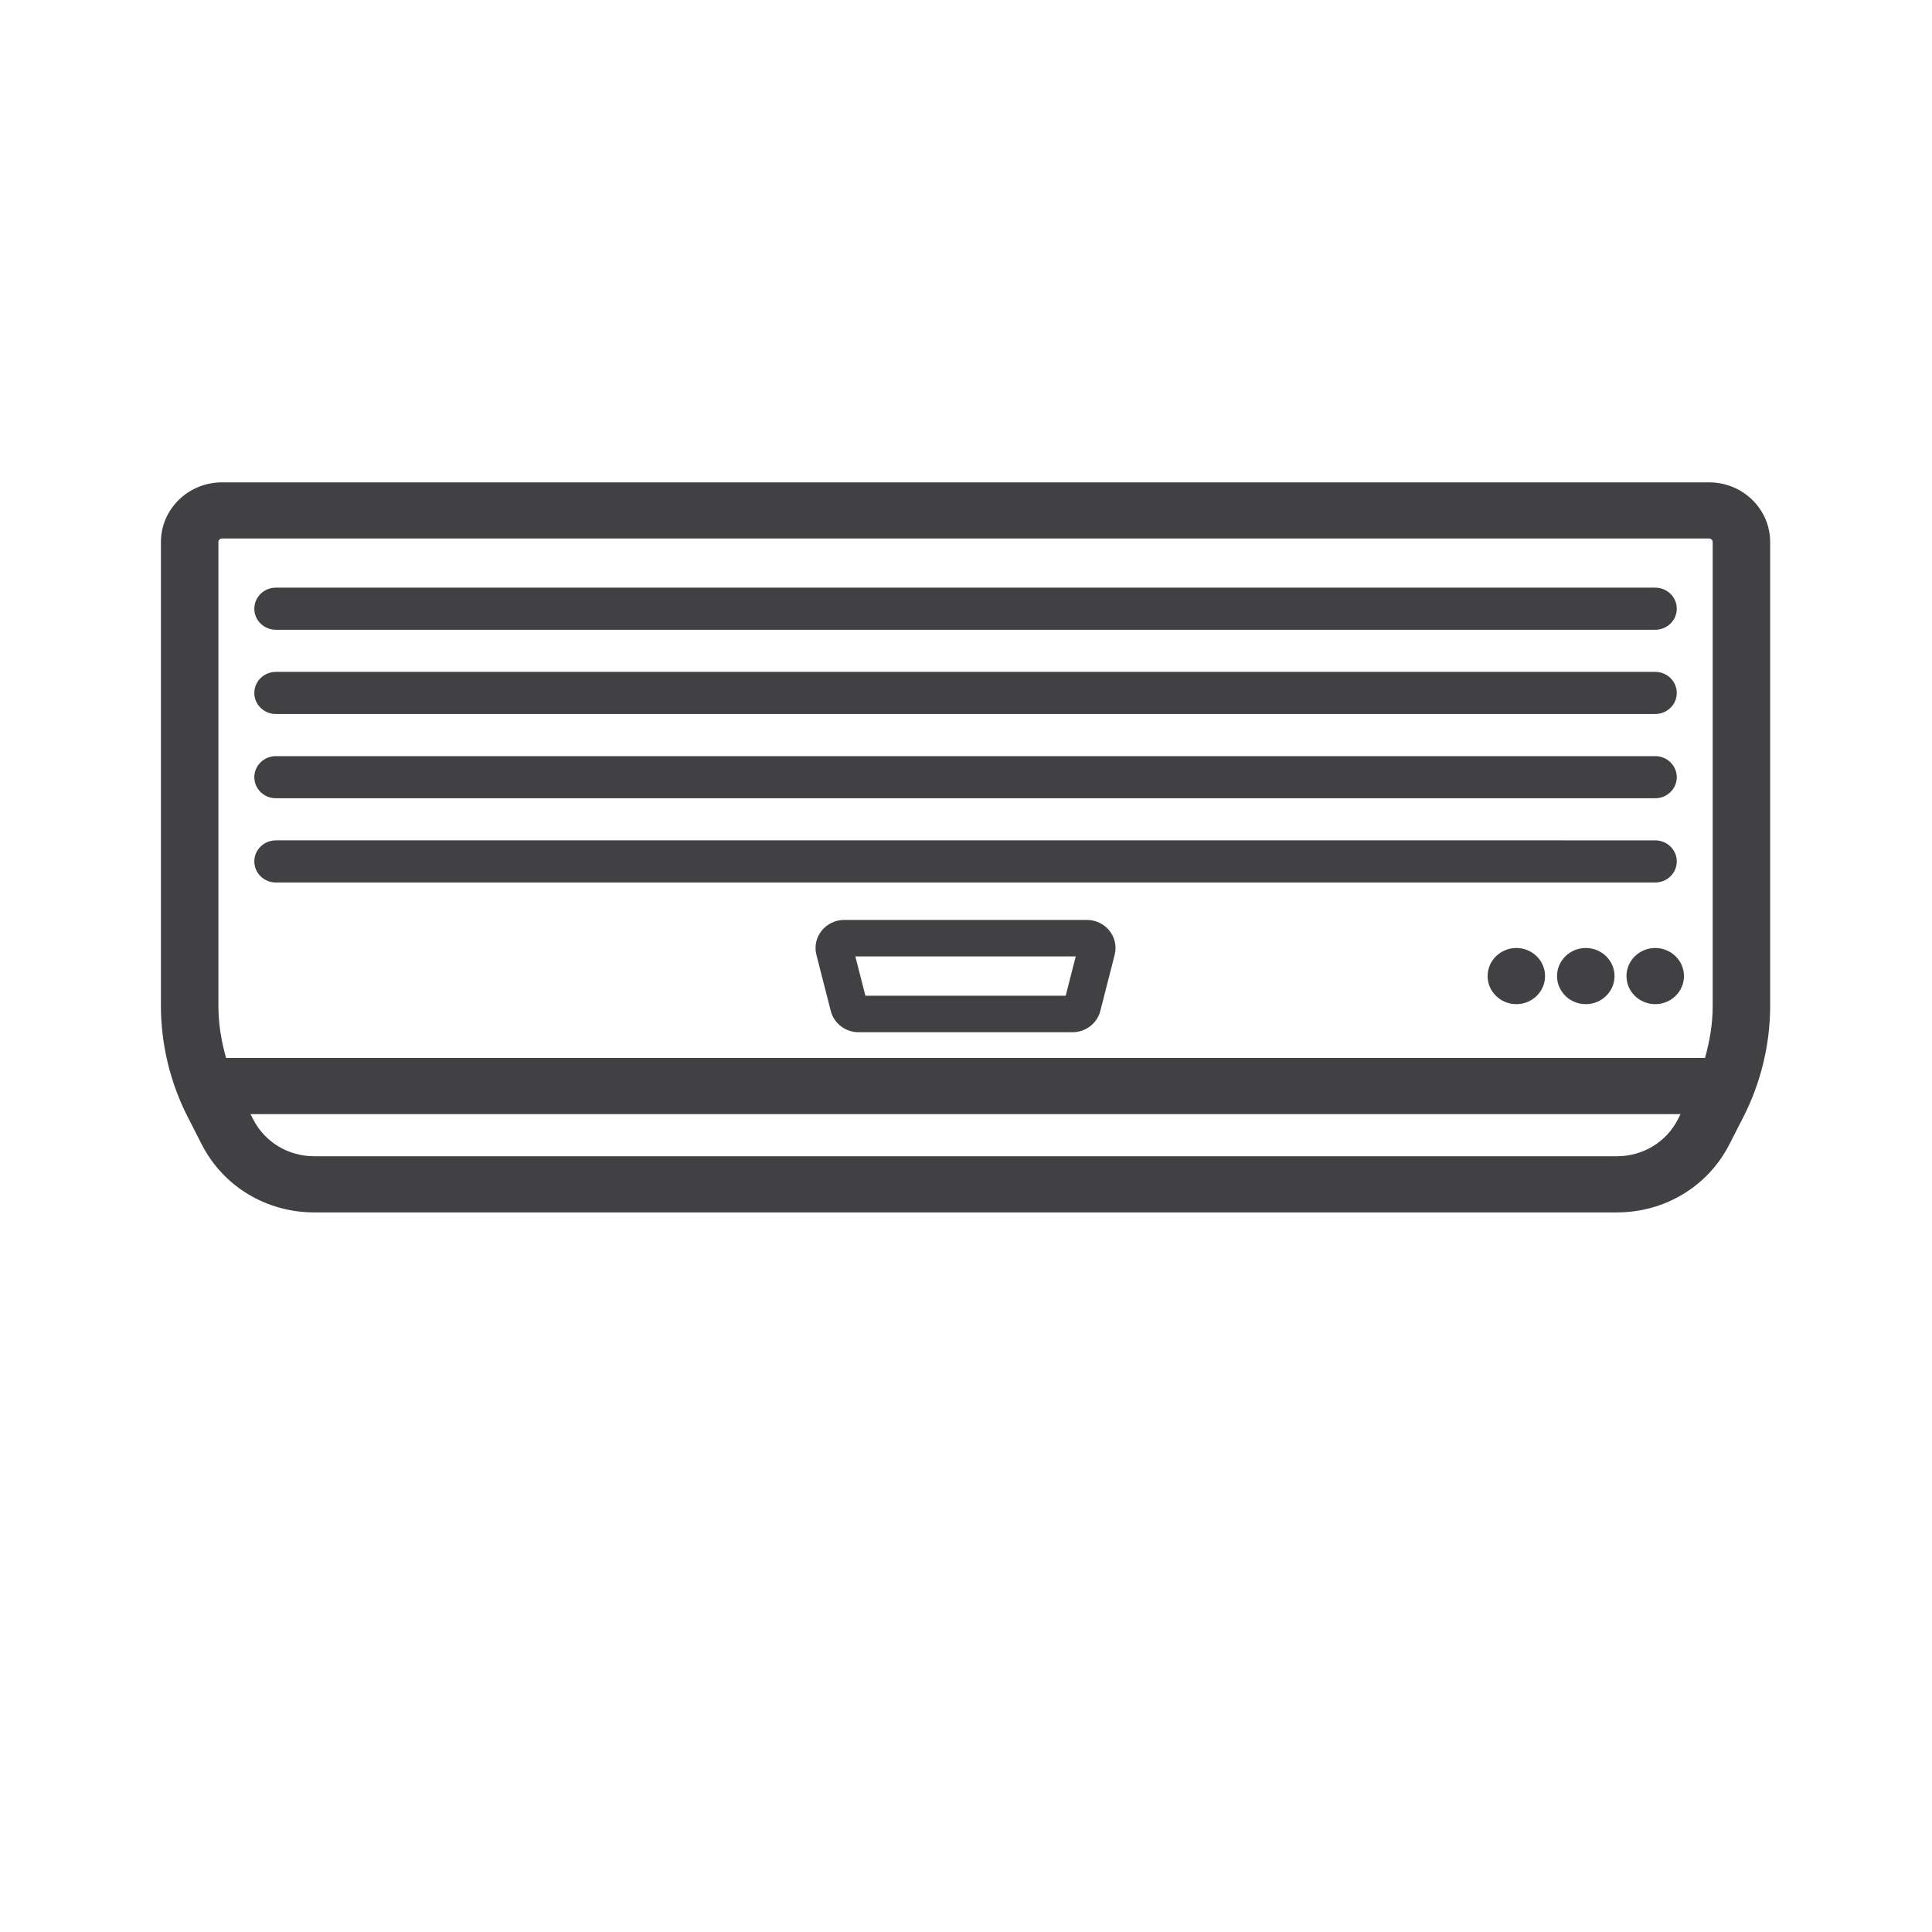 <?xml version="1.0" encoding="utf-8"?>
<!-- Generator: Adobe Illustrator 16.0.0, SVG Export Plug-In . SVG Version: 6.00 Build 0)  -->
<!DOCTYPE svg PUBLIC "-//W3C//DTD SVG 1.1//EN" "http://www.w3.org/Graphics/SVG/1.1/DTD/svg11.dtd">
<svg version="1.1" id="Ebene_1" xmlns="http://www.w3.org/2000/svg" xmlns:xlink="http://www.w3.org/1999/xlink" x="0px" y="0px"
	 width="170.08px" height="170.08px" viewBox="0 0 170.08 170.08" enable-background="new 0 0 170.08 170.08" xml:space="preserve">
<path fill="none" d="M150.095,93.138c0.43-1.496,0.68-3.043,0.68-4.596V47.716c0-0.17-0.141-0.309-0.316-0.309H19.542
	c-0.174,0-0.316,0.139-0.316,0.309v40.826c0,1.553,0.248,3.1,0.678,4.596H150.095z M98.128,84.056l-1.265,4.943
	c-0.281,1.1-1.292,1.871-2.453,1.871H75.591c-1.161,0-2.173-0.771-2.455-1.871l-1.265-4.943c-0.399-1.561,0.809-3.072,2.455-3.072
	h21.349C97.32,80.984,98.526,82.495,98.128,84.056z M133.488,88.399c-1.398,0-2.529-1.105-2.529-2.473
	c0-1.364,1.131-2.471,2.529-2.471c1.396,0,2.53,1.107,2.53,2.471C136.019,87.294,134.884,88.399,133.488,88.399z M139.601,88.399
	c-1.396,0-2.53-1.105-2.53-2.473c0-1.364,1.134-2.471,2.53-2.471c1.398,0,2.529,1.107,2.529,2.471
	C142.13,87.294,140.999,88.399,139.601,88.399z M145.715,88.399c-1.396,0-2.53-1.105-2.53-2.473c0-1.364,1.135-2.471,2.53-2.471
	s2.53,1.107,2.53,2.471C148.245,87.294,147.11,88.399,145.715,88.399z M24.285,51.733h121.43c1.048,0,1.897,0.83,1.897,1.854
	c0,1.022-0.85,1.854-1.897,1.854H24.285c-1.047,0-1.897-0.832-1.897-1.854C22.388,52.563,23.238,51.733,24.285,51.733z
	 M24.285,59.148h121.43c1.048,0,1.897,0.831,1.897,1.854c0,1.024-0.85,1.854-1.897,1.854H24.285c-1.047,0-1.897-0.83-1.897-1.854
	C22.388,59.979,23.238,59.148,24.285,59.148z M24.285,66.565h121.43c1.048,0,1.897,0.83,1.897,1.853c0,1.024-0.85,1.854-1.897,1.854
	H24.285c-1.047,0-1.897-0.83-1.897-1.854C22.388,67.395,23.238,66.565,24.285,66.565z M24.285,73.98h121.43
	c1.048,0,1.897,0.83,1.897,1.854s-0.85,1.854-1.897,1.854H24.285c-1.047,0-1.897-0.83-1.897-1.854S23.238,73.98,24.285,73.98z"/>
<polygon fill="none" points="76.184,87.657 93.817,87.657 94.701,84.197 75.298,84.197 "/>
<path fill="none" d="M22.054,98.081l0.237,0.462c1.023,2.002,3.082,3.246,5.374,3.246h114.67c2.29,0,4.351-1.244,5.374-3.245
	l0.236-0.463H22.054z"/>
<path fill="#414042" d="M150.458,42.464H19.542c-2.965,0-5.376,2.355-5.376,5.252v40.826c0,3.389,0.82,6.781,2.371,9.811
	l1.229,2.401c1.885,3.689,5.678,5.978,9.899,5.978h114.67c4.223,0,8.015-2.288,9.899-5.977l1.23-2.402
	c1.549-3.029,2.369-6.422,2.369-9.811V47.716C155.834,44.819,153.423,42.464,150.458,42.464z M19.226,47.716
	c0-0.17,0.142-0.309,0.316-0.309h130.916c0.176,0,0.316,0.139,0.316,0.309v40.826c0,1.553-0.25,3.1-0.68,4.596H19.904
	c-0.43-1.496-0.678-3.043-0.678-4.596V47.716z M142.335,101.789H27.665c-2.292,0-4.351-1.244-5.374-3.246l-0.237-0.462h125.891
	l-0.236,0.463C146.686,100.545,144.625,101.789,142.335,101.789z"/>
<path fill="#414042" d="M24.285,55.441h121.43c1.048,0,1.897-0.832,1.897-1.854c0-1.024-0.85-1.854-1.897-1.854H24.285
	c-1.047,0-1.897,0.83-1.897,1.854C22.388,54.61,23.238,55.441,24.285,55.441z"/>
<path fill="#414042" d="M24.285,62.856h121.43c1.048,0,1.897-0.83,1.897-1.854c0-1.023-0.85-1.854-1.897-1.854H24.285
	c-1.047,0-1.897,0.831-1.897,1.854C22.388,62.026,23.238,62.856,24.285,62.856z"/>
<path fill="#414042" d="M24.285,70.272h121.43c1.048,0,1.897-0.83,1.897-1.854c0-1.022-0.85-1.853-1.897-1.853H24.285
	c-1.047,0-1.897,0.83-1.897,1.853C22.388,69.442,23.238,70.272,24.285,70.272z"/>
<path fill="#414042" d="M24.285,77.688h121.43c1.048,0,1.897-0.83,1.897-1.854s-0.85-1.854-1.897-1.854H24.285
	c-1.047,0-1.897,0.83-1.897,1.854S23.238,77.688,24.285,77.688z"/>
<path fill="#414042" d="M95.675,80.984H74.326c-1.646,0-2.854,1.511-2.455,3.072l1.265,4.943c0.282,1.1,1.293,1.871,2.455,1.871
	H94.41c1.161,0,2.172-0.771,2.453-1.871l1.265-4.943C98.526,82.495,97.32,80.984,95.675,80.984z M93.817,87.657H76.184l-0.886-3.46
	h19.403L93.817,87.657z"/>
<ellipse fill="#414042" cx="145.715" cy="85.927" rx="2.53" ry="2.472"/>
<ellipse fill="#414042" cx="139.601" cy="85.927" rx="2.53" ry="2.472"/>
<ellipse fill="#414042" cx="133.488" cy="85.927" rx="2.529" ry="2.472"/>
</svg>
